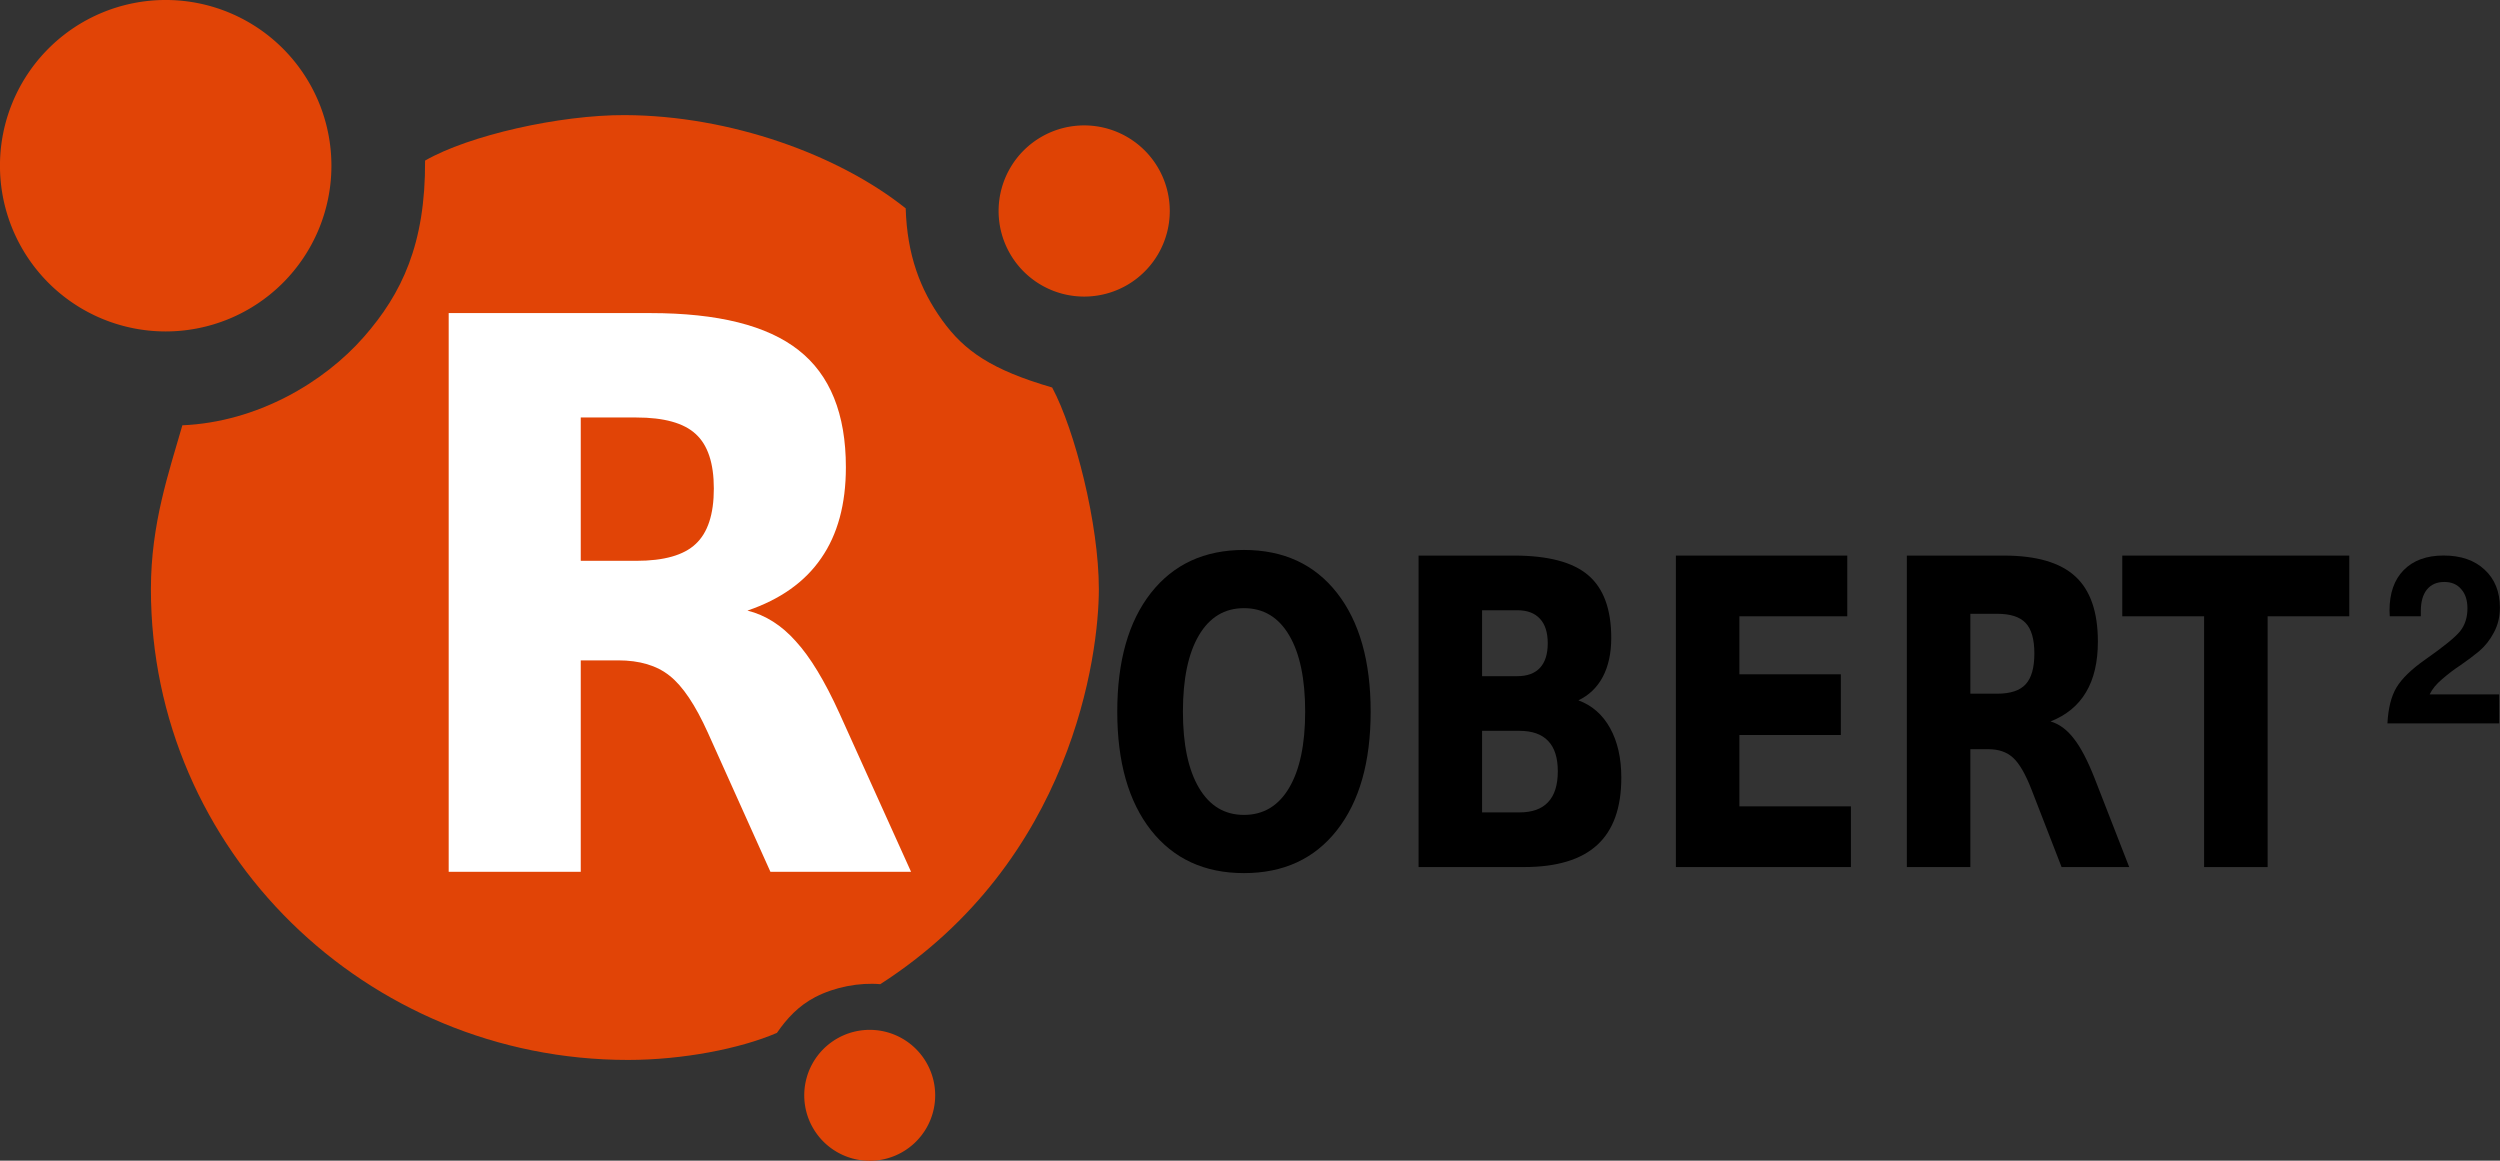 <svg class="logo{{ class is not empty ? ' ' ~ class : '' }}" viewBox="0 0 2122.5 985.42">
    <rect x="0" y="0" width="2122.5" height="985.42" fill="#333333" stroke="none"/>
    <title>Robert2</title>
    <g transform="translate(-47.979 -18.112)" fill-rule="evenodd">
        <path transform="matrix(1.006,0,0,1.006,-85.452,-49.153)" d="m1060 564c0 55.228-22.156 229.09-184.47 333.45-17.563-1.536-38.273 2.27-54.947 10.937-13.985 7.269-23.874 17.972-32.258 30.149-31.113 13.439-79.902 22.846-125.71 22.846-220.91 0-402.62-176.47-402.62-397.38 0-55.228 15.272-98.85 26.54-138.21 62.975-2.717 119.37-36.035 153.12-74.519 32.177-36.695 52.117-78.491 51.716-148.89 36.748-21.202 113.4-38.594 168.62-38.376 89.008 0.352 180.34 33.455 236.99 78.679 1.194 39.099 12.045 68.364 30.776 94.403 18.789 26.119 42.022 42.012 92.844 56.8 19.186 35.892 39.39 114.89 39.39 170.12z" fill="#e14406" />
        <path d="m588.21 494.25c23.491 2.7e-4 40.284-4.766 50.38-14.297 10.289-9.531 15.434-25.206 15.434-47.023-2.9e-4 -21.605-5.145-37.067-15.434-46.387-10.096-9.319-26.889-13.979-50.38-13.98h-47.176v121.69h47.176m-47.176 84.514v179.51h-112.12v-474.36h171.23c57.271 4.5e-4 99.206 10.485 125.8 31.454 26.791 20.97 40.187 54.119 40.187 99.446-3.7e-4 31.349-6.989 57.084-20.967 77.206-13.784 20.123-34.655 34.949-62.611 44.481 15.337 3.813 29.024 12.497 41.061 26.053 12.231 13.344 24.559 33.679 36.984 61.002l60.863 134.71h-119.4l-53.001-117.87c-10.678-23.723-21.55-39.927-32.616-48.611-10.872-8.684-25.433-13.026-43.682-13.027h-31.742" fill="#fff" />
        <path transform="matrix(.519 0 0 .519 864.65 112.13)" d="m340 164a140 140 0 1 1-280 0 140 140 0 1 1 280 0z" fill="#e14406" fill-opacity=".991" />
        <path transform="matrix(.397 0 0 .397 706.97 882.93)" d="m340 164a140 140 0 1 1-280 0 140 140 0 1 1 280 0z" fill="#e14406" />
        <path transform="matrix(1.005,0,0,1.005,-12.345,-6.018)" d="m340 164a140 140 0 1 1-280 0 140 140 0 1 1 280 0z" fill="#e14406" />
    </g>
    <g transform="translate(-47.979 -18.112)" fill="currentColor">
        <path d="m1104.1 534.44c-16.434 2.2e-4 -29.179 7.676-38.236 23.026-9.057 15.351-13.586 36.961-13.586 64.828-1e-4 27.75 4.529 49.3 13.586 64.651 9.057 15.351 21.802 23.026 38.236 23.026 16.526 0 29.319-7.675 38.376-23.026 9.057-15.351 13.586-36.901 13.586-64.651-2e-4 -27.868-4.529-49.477-13.586-64.828-9.057-15.351-21.849-23.026-38.376-23.026m0-49.418c33.614 2.1e-4 59.944 12.163 78.992 36.488 19.048 24.326 28.572 57.92 28.572 100.78-2e-4 42.747-9.524 76.282-28.572 100.61-19.048 24.325-45.379 36.488-78.992 36.488-33.52 0-59.851-12.163-78.992-36.488-19.048-24.325-28.572-57.861-28.572-100.61 0-42.864 9.524-76.459 28.572-100.78 19.141-24.325 45.472-36.488 78.992-36.488" />
        <path d="m1336.1 592.18c8.497 1.2e-4 14.939-2.362 19.328-7.085 4.388-4.723 6.583-11.69 6.583-20.901-2e-4 -9.092-2.194-16-6.583-20.724-4.389-4.841-10.831-7.262-19.328-7.262h-29.832v55.972h29.832m1.821 115.66c10.831 0 18.954-2.893 24.37-8.679 5.509-5.786 8.263-14.524 8.264-26.215-1e-4 -11.454-2.708-20.015-8.123-25.683-5.416-5.786-13.586-8.679-24.51-8.679h-31.653v69.256h31.653m50.141-95.117c11.578 4.251 20.541 12.104 26.891 23.558 6.349 11.454 9.524 25.506 9.524 42.156-2e-4 25.506-6.816 44.518-20.448 57.035-13.633 12.517-34.361 18.775-62.186 18.775h-89.497v-264.45h80.953c29.039 3.2e-4 50.047 5.55 63.026 16.65 13.072 11.1 19.608 28.872 19.608 53.315-1e-4 12.871-2.381 23.853-7.143 32.946-4.762 8.975-11.672 15.646-20.728 20.015" />
        <path d="m1470.8 489.8h145.52v51.544h-91.598v49.241h86.135v51.544h-86.135v60.577h94.679v51.544h-148.6v-264.45" />
        <path d="m1743.5 607.06c11.298 2.1e-4 19.374-2.657 24.23-7.971 4.949-5.314 7.423-14.052 7.423-26.215-1e-4 -12.044-2.474-20.664-7.423-25.86-4.856-5.196-12.932-7.793-24.23-7.794h-22.689v67.839h22.689m-22.689 47.116v100.08h-53.922v-264.45h82.354c27.545 3.2e-4 47.713 5.845 60.505 17.536 12.885 11.691 19.328 30.171 19.328 55.44-2e-4 17.477-3.362 31.824-10.084 43.042-6.63 11.218-16.667 19.484-30.112 24.798 7.376 2.126 13.959 6.967 19.748 14.524 5.882 7.439 11.811 18.775 17.787 34.008l29.272 75.102h-57.424l-25.491-65.714c-5.136-13.225-10.364-22.259-15.686-27.1-5.229-4.841-12.232-7.262-21.009-7.262h-15.266" />
        <path d="m1849.8 489.8h192.72v51.544h-69.328v212.91h-53.922v-212.91h-69.469v-51.544" />
        <path d="m2170.4 534.04q0 11.616-5.119 21.066-4.922 9.45-12.6 15.947-7.678 6.3-15.75 11.813-8.072 5.316-15.554 11.813-7.481 6.3-10.632 12.994h59.064v24.61h-94.896q0.984-19.294 7.678-30.516 6.891-11.419 24.61-23.822 23.035-16.144 29.335-23.822 6.3-7.875 6.3-19.491 0-10.435-5.316-16.341-5.119-6.103-14.372-6.103-9.45 0-14.766 6.497-5.119 6.497-5.119 18.113v4.528h-26.382q-0.197-2.166-0.197-4.922 0-22.051 12.01-34.257 12.206-12.403 33.863-12.403 22.051 0 34.848 12.01 12.994 12.01 12.994 32.288z" stroke-width="4.922" />
    </g>
</svg>
